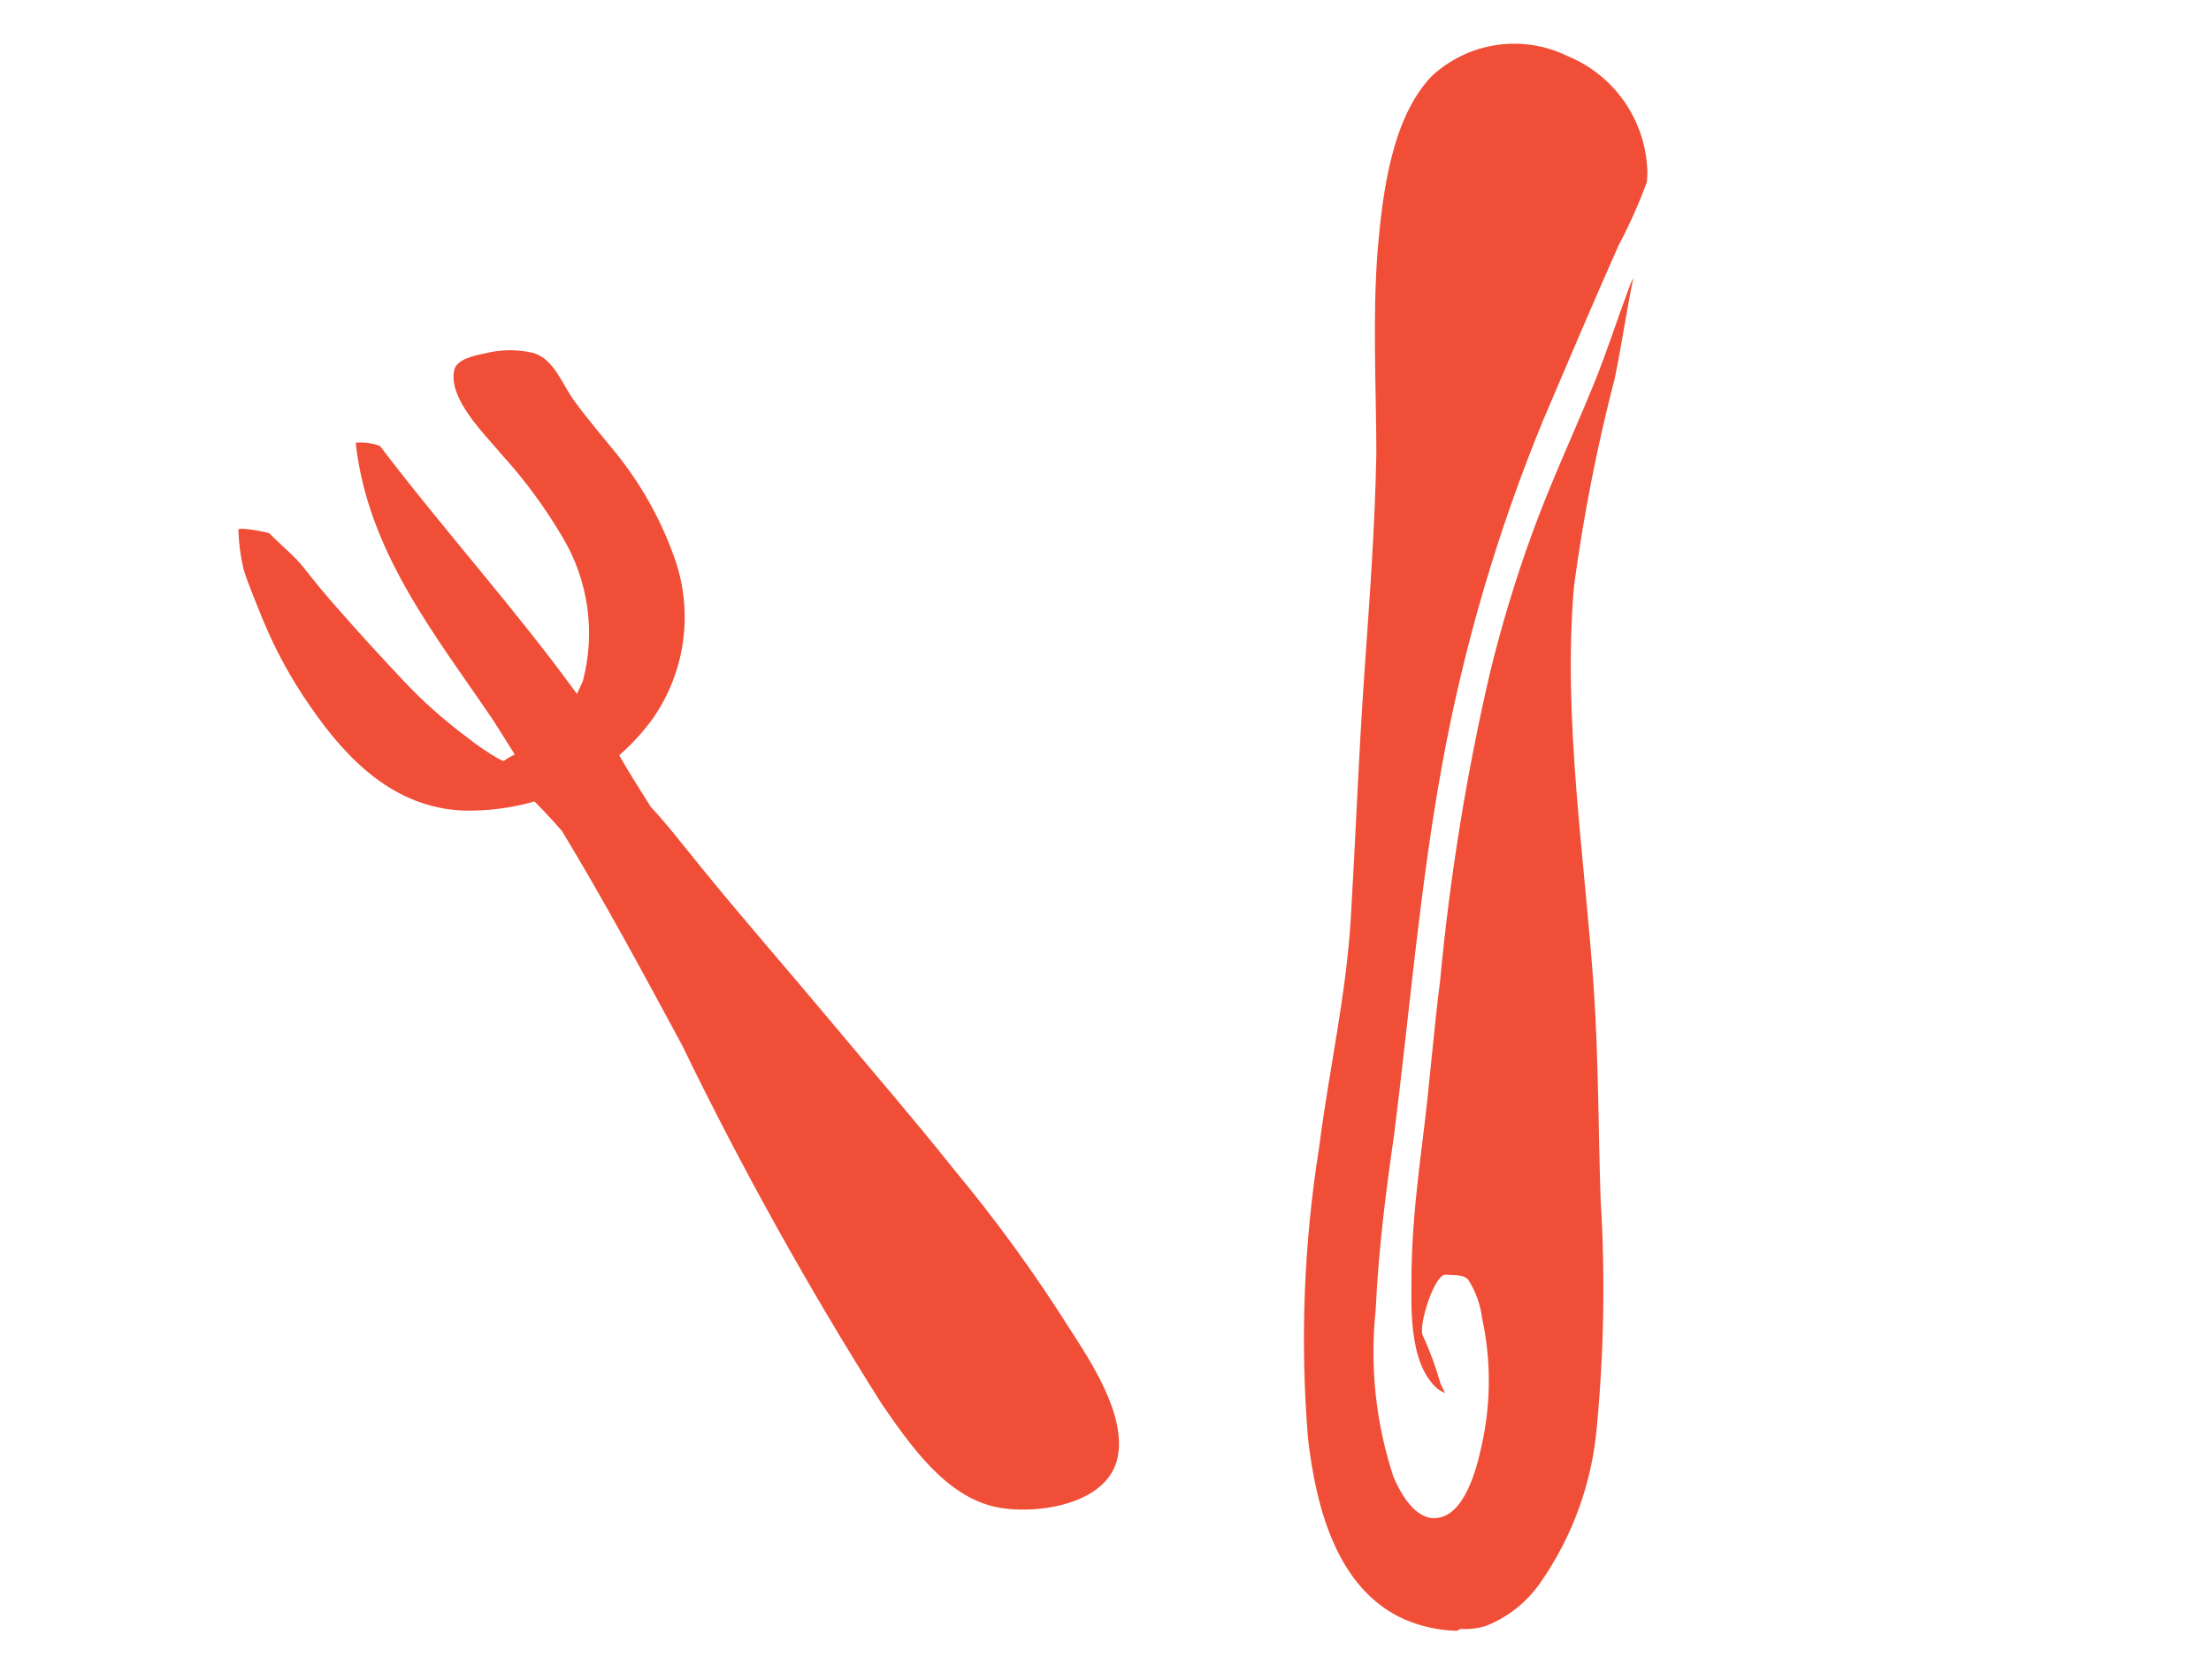 <svg width="100" height="76" viewBox="0 0 100 76" fill="none" xmlns="http://www.w3.org/2000/svg">
<path d="M72.139 17.243C71.196 19.57 70.123 21.841 69.268 24.211C68.526 26.26 67.896 28.348 67.382 30.467C66.322 35.041 65.572 39.682 65.135 44.358C64.844 46.627 64.676 48.871 64.407 51.045C64.138 53.219 63.877 55.304 63.842 57.433C63.836 59.02 63.669 61.622 65.006 62.819C65.117 62.899 65.235 62.967 65.359 63.025L65.154 62.595C64.943 61.847 64.674 61.116 64.347 60.41C64.142 59.981 64.873 57.636 65.38 57.665C65.886 57.694 66.161 57.664 66.397 57.875C66.736 58.406 66.953 59.005 67.033 59.631C67.443 61.519 67.438 63.475 67.02 65.361C66.797 66.388 66.252 68.661 64.867 68.679C63.969 68.684 63.337 67.54 63.027 66.82C62.221 64.378 61.947 61.791 62.222 59.234C62.341 56.57 62.681 53.903 63.052 51.339C63.763 45.716 64.219 40.096 65.23 34.567C66.204 29.231 67.736 24.012 69.8 18.997C70.92 16.364 72.04 13.73 73.201 11.111C73.695 10.179 74.126 9.215 74.489 8.226L74.509 7.841C74.493 6.697 74.14 5.582 73.495 4.638C72.85 3.693 71.941 2.96 70.883 2.53C69.887 2.045 68.768 1.873 67.673 2.038C66.578 2.202 65.558 2.695 64.748 3.452C62.948 5.339 62.543 8.685 62.315 11.231C62.073 14.278 62.24 17.366 62.251 20.444C62.194 23.879 61.924 27.331 61.689 30.749C61.453 34.167 61.308 37.951 61.098 41.493C60.889 45.036 60.106 48.41 59.664 51.894C58.97 56.243 58.8 60.661 59.157 65.051C59.51 68.135 60.448 71.91 63.544 73.267C64.277 73.58 65.062 73.751 65.859 73.773C65.927 73.767 65.99 73.736 66.038 73.687C66.43 73.716 66.823 73.671 67.199 73.555C68.195 73.164 69.053 72.484 69.664 71.604C71.122 69.519 72.004 67.085 72.222 64.548C72.547 61.123 72.605 57.678 72.393 54.244C72.288 51.109 72.299 47.968 72.091 44.831C71.678 38.743 70.671 32.549 71.189 26.524C71.613 23.355 72.228 20.215 73.032 17.12C73.345 15.607 73.563 14.072 73.876 12.558C73.799 12.711 73.733 12.868 73.676 13.029C73.131 14.483 72.683 15.892 72.139 17.243Z" fill="#F04E37"/>
<path d="M24.124 15.967C23.395 15.794 22.635 15.803 21.91 15.992C21.502 16.076 20.638 16.241 20.541 16.754C20.27 18.064 21.951 19.669 22.713 20.588C23.748 21.729 24.663 22.975 25.444 24.304C26.023 25.271 26.402 26.345 26.56 27.462C26.718 28.579 26.65 29.716 26.362 30.807L26.097 31.395C23.285 27.524 20.075 23.978 17.183 20.172C16.833 20.044 16.459 19.995 16.087 20.029C16.629 24.945 19.654 28.677 22.302 32.575L23.282 34.132C23.105 34.214 22.937 34.312 22.779 34.426C22.692 34.397 22.608 34.358 22.528 34.312C22.019 34.019 21.534 33.686 21.076 33.317C20.057 32.557 19.106 31.709 18.235 30.781C17.211 29.694 16.209 28.598 15.232 27.482C14.73 26.917 14.241 26.324 13.772 25.723C13.303 25.123 12.702 24.665 12.187 24.128C12.034 24.059 10.777 23.826 10.782 23.963C10.798 24.567 10.877 25.168 11.016 25.756C11.251 26.503 11.567 27.219 11.849 27.937C12.431 29.367 13.171 30.727 14.057 31.99C15.744 34.441 17.897 36.563 20.994 36.669C22.069 36.692 23.141 36.552 24.174 36.256C24.602 36.686 25.01 37.124 25.419 37.596C27.347 40.779 29.084 44.012 30.843 47.271C33.553 52.856 36.574 58.284 39.891 63.529C41.155 65.35 42.755 67.693 45.044 68.174C46.697 68.536 50.104 68.141 50.552 65.917C50.936 63.983 49.32 61.565 48.349 60.062C46.776 57.572 45.043 55.187 43.161 52.922C41.336 50.628 39.412 48.407 37.534 46.156C35.657 43.906 33.59 41.553 31.688 39.207C30.94 38.294 30.224 37.346 29.43 36.497C28.954 35.725 28.444 34.954 28.008 34.167C28.582 33.666 29.096 33.102 29.541 32.484C30.285 31.409 30.756 30.167 30.911 28.868C31.066 27.568 30.901 26.251 30.43 25.03C29.825 23.385 28.954 21.851 27.853 20.49C27.226 19.717 26.587 18.972 25.993 18.163C25.399 17.354 25.082 16.266 24.124 15.967Z" fill="#F04E37"/>
</svg>
